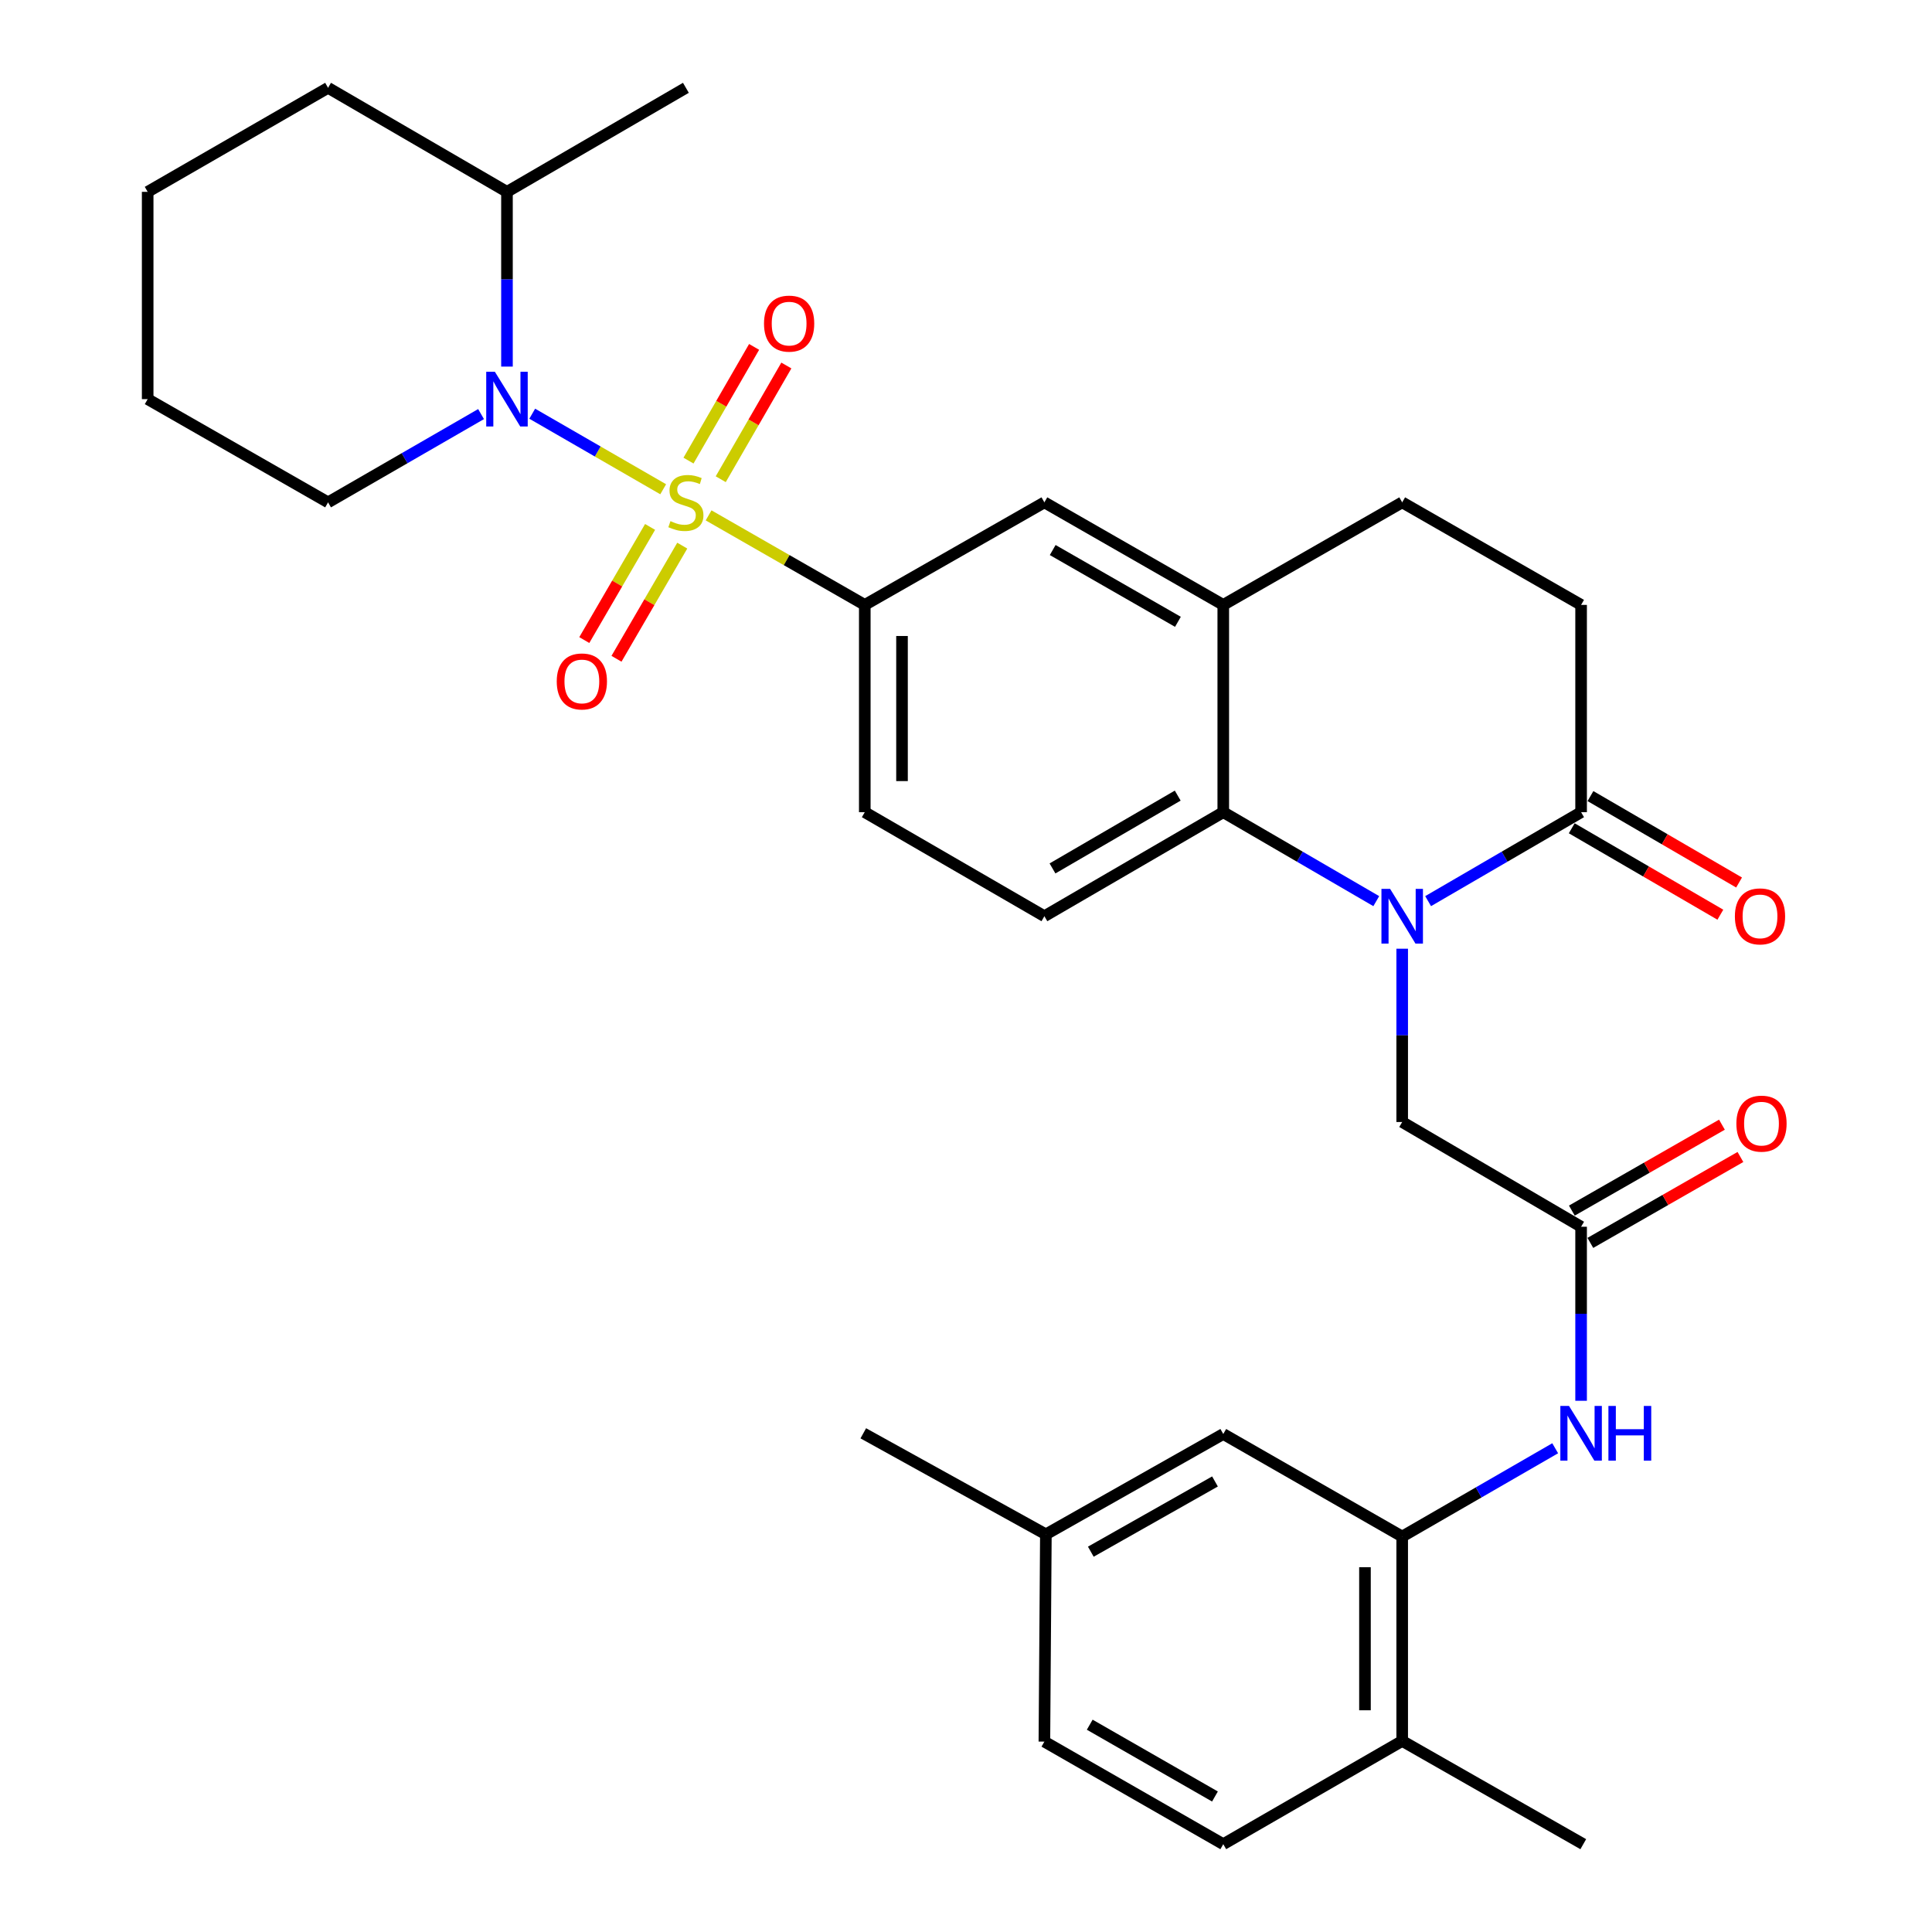 <?xml version='1.0' encoding='iso-8859-1'?>
<svg version='1.1' baseProfile='full'
              xmlns='http://www.w3.org/2000/svg'
                      xmlns:rdkit='http://www.rdkit.org/xml'
                      xmlns:xlink='http://www.w3.org/1999/xlink'
                  xml:space='preserve'
width='1000px' height='1000px' viewBox='0 0 1000 1000'>
<!-- END OF HEADER -->
<rect style='opacity:1.0;fill:#FFFFFF;stroke:none' width='1000' height='1000' x='0' y='0'> </rect>
<path class='bond-1' d='M 343.266,253.24 L 309.374,233.686' style='fill:none;fill-rule:evenodd;stroke:#CCCC00;stroke-width:6px;stroke-linecap:butt;stroke-linejoin:miter;stroke-opacity:1' />
<path class='bond-1' d='M 309.374,233.686 L 275.481,214.133' style='fill:none;fill-rule:evenodd;stroke:#0000FF;stroke-width:6px;stroke-linecap:butt;stroke-linejoin:miter;stroke-opacity:1' />
<path class='bond-3' d='M 366.767,266.755 L 407.188,289.926' style='fill:none;fill-rule:evenodd;stroke:#CCCC00;stroke-width:6px;stroke-linecap:butt;stroke-linejoin:miter;stroke-opacity:1' />
<path class='bond-3' d='M 407.188,289.926 L 447.609,313.097' style='fill:none;fill-rule:evenodd;stroke:#000000;stroke-width:6px;stroke-linecap:butt;stroke-linejoin:miter;stroke-opacity:1' />
<path class='bond-11' d='M 336.481,272.735 L 319.456,302.017' style='fill:none;fill-rule:evenodd;stroke:#CCCC00;stroke-width:6px;stroke-linecap:butt;stroke-linejoin:miter;stroke-opacity:1' />
<path class='bond-11' d='M 319.456,302.017 L 302.43,331.298' style='fill:none;fill-rule:evenodd;stroke:#FF0000;stroke-width:6px;stroke-linecap:butt;stroke-linejoin:miter;stroke-opacity:1' />
<path class='bond-11' d='M 353.139,282.421 L 336.114,311.702' style='fill:none;fill-rule:evenodd;stroke:#CCCC00;stroke-width:6px;stroke-linecap:butt;stroke-linejoin:miter;stroke-opacity:1' />
<path class='bond-11' d='M 336.114,311.702 L 319.089,340.984' style='fill:none;fill-rule:evenodd;stroke:#FF0000;stroke-width:6px;stroke-linecap:butt;stroke-linejoin:miter;stroke-opacity:1' />
<path class='bond-12' d='M 373.053,248.043 L 390.034,218.613' style='fill:none;fill-rule:evenodd;stroke:#CCCC00;stroke-width:6px;stroke-linecap:butt;stroke-linejoin:miter;stroke-opacity:1' />
<path class='bond-12' d='M 390.034,218.613 L 407.015,189.183' style='fill:none;fill-rule:evenodd;stroke:#FF0000;stroke-width:6px;stroke-linecap:butt;stroke-linejoin:miter;stroke-opacity:1' />
<path class='bond-12' d='M 356.363,238.412 L 373.344,208.982' style='fill:none;fill-rule:evenodd;stroke:#CCCC00;stroke-width:6px;stroke-linecap:butt;stroke-linejoin:miter;stroke-opacity:1' />
<path class='bond-12' d='M 373.344,208.982 L 390.325,179.553' style='fill:none;fill-rule:evenodd;stroke:#FF0000;stroke-width:6px;stroke-linecap:butt;stroke-linejoin:miter;stroke-opacity:1' />
<path class='bond-0' d='M 712.356,466.431 L 672.759,443.408' style='fill:none;fill-rule:evenodd;stroke:#0000FF;stroke-width:6px;stroke-linecap:butt;stroke-linejoin:miter;stroke-opacity:1' />
<path class='bond-0' d='M 672.759,443.408 L 633.163,420.385' style='fill:none;fill-rule:evenodd;stroke:#000000;stroke-width:6px;stroke-linecap:butt;stroke-linejoin:miter;stroke-opacity:1' />
<path class='bond-4' d='M 739.192,466.43 L 778.783,443.407' style='fill:none;fill-rule:evenodd;stroke:#0000FF;stroke-width:6px;stroke-linecap:butt;stroke-linejoin:miter;stroke-opacity:1' />
<path class='bond-4' d='M 778.783,443.407 L 818.375,420.385' style='fill:none;fill-rule:evenodd;stroke:#000000;stroke-width:6px;stroke-linecap:butt;stroke-linejoin:miter;stroke-opacity:1' />
<path class='bond-9' d='M 725.774,491.055 L 725.774,535.903' style='fill:none;fill-rule:evenodd;stroke:#0000FF;stroke-width:6px;stroke-linecap:butt;stroke-linejoin:miter;stroke-opacity:1' />
<path class='bond-9' d='M 725.774,535.903 L 725.774,580.75' style='fill:none;fill-rule:evenodd;stroke:#000000;stroke-width:6px;stroke-linecap:butt;stroke-linejoin:miter;stroke-opacity:1' />
<path class='bond-15' d='M 262.408,189.748 L 262.408,144.525' style='fill:none;fill-rule:evenodd;stroke:#0000FF;stroke-width:6px;stroke-linecap:butt;stroke-linejoin:miter;stroke-opacity:1' />
<path class='bond-15' d='M 262.408,144.525 L 262.408,99.302' style='fill:none;fill-rule:evenodd;stroke:#000000;stroke-width:6px;stroke-linecap:butt;stroke-linejoin:miter;stroke-opacity:1' />
<path class='bond-23' d='M 248.995,214.329 L 209.401,237.175' style='fill:none;fill-rule:evenodd;stroke:#0000FF;stroke-width:6px;stroke-linecap:butt;stroke-linejoin:miter;stroke-opacity:1' />
<path class='bond-23' d='M 209.401,237.175 L 169.807,260.02' style='fill:none;fill-rule:evenodd;stroke:#000000;stroke-width:6px;stroke-linecap:butt;stroke-linejoin:miter;stroke-opacity:1' />
<path class='bond-2' d='M 633.163,420.385 L 540.573,474.232' style='fill:none;fill-rule:evenodd;stroke:#000000;stroke-width:6px;stroke-linecap:butt;stroke-linejoin:miter;stroke-opacity:1' />
<path class='bond-2' d='M 609.587,411.805 L 544.774,449.498' style='fill:none;fill-rule:evenodd;stroke:#000000;stroke-width:6px;stroke-linecap:butt;stroke-linejoin:miter;stroke-opacity:1' />
<path class='bond-32' d='M 633.163,420.385 L 633.163,313.097' style='fill:none;fill-rule:evenodd;stroke:#000000;stroke-width:6px;stroke-linecap:butt;stroke-linejoin:miter;stroke-opacity:1' />
<path class='bond-10' d='M 447.609,313.097 L 540.573,260.02' style='fill:none;fill-rule:evenodd;stroke:#000000;stroke-width:6px;stroke-linecap:butt;stroke-linejoin:miter;stroke-opacity:1' />
<path class='bond-14' d='M 447.609,313.097 L 447.609,420.385' style='fill:none;fill-rule:evenodd;stroke:#000000;stroke-width:6px;stroke-linecap:butt;stroke-linejoin:miter;stroke-opacity:1' />
<path class='bond-14' d='M 466.878,329.19 L 466.878,404.292' style='fill:none;fill-rule:evenodd;stroke:#000000;stroke-width:6px;stroke-linecap:butt;stroke-linejoin:miter;stroke-opacity:1' />
<path class='bond-19' d='M 813.531,428.714 L 851.993,451.079' style='fill:none;fill-rule:evenodd;stroke:#000000;stroke-width:6px;stroke-linecap:butt;stroke-linejoin:miter;stroke-opacity:1' />
<path class='bond-19' d='M 851.993,451.079 L 890.454,473.445' style='fill:none;fill-rule:evenodd;stroke:#FF0000;stroke-width:6px;stroke-linecap:butt;stroke-linejoin:miter;stroke-opacity:1' />
<path class='bond-19' d='M 823.218,412.056 L 861.679,434.421' style='fill:none;fill-rule:evenodd;stroke:#000000;stroke-width:6px;stroke-linecap:butt;stroke-linejoin:miter;stroke-opacity:1' />
<path class='bond-19' d='M 861.679,434.421 L 900.141,456.787' style='fill:none;fill-rule:evenodd;stroke:#FF0000;stroke-width:6px;stroke-linecap:butt;stroke-linejoin:miter;stroke-opacity:1' />
<path class='bond-34' d='M 818.375,420.385 L 818.375,313.097' style='fill:none;fill-rule:evenodd;stroke:#000000;stroke-width:6px;stroke-linecap:butt;stroke-linejoin:miter;stroke-opacity:1' />
<path class='bond-5' d='M 633.163,313.097 L 540.573,260.02' style='fill:none;fill-rule:evenodd;stroke:#000000;stroke-width:6px;stroke-linecap:butt;stroke-linejoin:miter;stroke-opacity:1' />
<path class='bond-5' d='M 609.691,321.853 L 544.878,284.699' style='fill:none;fill-rule:evenodd;stroke:#000000;stroke-width:6px;stroke-linecap:butt;stroke-linejoin:miter;stroke-opacity:1' />
<path class='bond-20' d='M 633.163,313.097 L 725.774,260.02' style='fill:none;fill-rule:evenodd;stroke:#000000;stroke-width:6px;stroke-linecap:butt;stroke-linejoin:miter;stroke-opacity:1' />
<path class='bond-6' d='M 818.375,634.961 L 725.774,580.75' style='fill:none;fill-rule:evenodd;stroke:#000000;stroke-width:6px;stroke-linecap:butt;stroke-linejoin:miter;stroke-opacity:1' />
<path class='bond-8' d='M 818.375,634.961 L 818.375,680.002' style='fill:none;fill-rule:evenodd;stroke:#000000;stroke-width:6px;stroke-linecap:butt;stroke-linejoin:miter;stroke-opacity:1' />
<path class='bond-8' d='M 818.375,680.002 L 818.375,725.042' style='fill:none;fill-rule:evenodd;stroke:#0000FF;stroke-width:6px;stroke-linecap:butt;stroke-linejoin:miter;stroke-opacity:1' />
<path class='bond-21' d='M 823.161,643.323 L 862.002,621.088' style='fill:none;fill-rule:evenodd;stroke:#000000;stroke-width:6px;stroke-linecap:butt;stroke-linejoin:miter;stroke-opacity:1' />
<path class='bond-21' d='M 862.002,621.088 L 900.843,598.853' style='fill:none;fill-rule:evenodd;stroke:#FF0000;stroke-width:6px;stroke-linecap:butt;stroke-linejoin:miter;stroke-opacity:1' />
<path class='bond-21' d='M 813.588,626.6 L 852.429,604.365' style='fill:none;fill-rule:evenodd;stroke:#000000;stroke-width:6px;stroke-linecap:butt;stroke-linejoin:miter;stroke-opacity:1' />
<path class='bond-21' d='M 852.429,604.365 L 891.27,582.13' style='fill:none;fill-rule:evenodd;stroke:#FF0000;stroke-width:6px;stroke-linecap:butt;stroke-linejoin:miter;stroke-opacity:1' />
<path class='bond-7' d='M 725.774,795.315 L 765.368,772.465' style='fill:none;fill-rule:evenodd;stroke:#000000;stroke-width:6px;stroke-linecap:butt;stroke-linejoin:miter;stroke-opacity:1' />
<path class='bond-7' d='M 765.368,772.465 L 804.962,749.615' style='fill:none;fill-rule:evenodd;stroke:#0000FF;stroke-width:6px;stroke-linecap:butt;stroke-linejoin:miter;stroke-opacity:1' />
<path class='bond-16' d='M 725.774,795.315 L 725.774,901.105' style='fill:none;fill-rule:evenodd;stroke:#000000;stroke-width:6px;stroke-linecap:butt;stroke-linejoin:miter;stroke-opacity:1' />
<path class='bond-16' d='M 706.505,811.184 L 706.505,885.236' style='fill:none;fill-rule:evenodd;stroke:#000000;stroke-width:6px;stroke-linecap:butt;stroke-linejoin:miter;stroke-opacity:1' />
<path class='bond-18' d='M 725.774,795.315 L 633.163,742.239' style='fill:none;fill-rule:evenodd;stroke:#000000;stroke-width:6px;stroke-linecap:butt;stroke-linejoin:miter;stroke-opacity:1' />
<path class='bond-13' d='M 540.573,474.232 L 447.609,420.385' style='fill:none;fill-rule:evenodd;stroke:#000000;stroke-width:6px;stroke-linecap:butt;stroke-linejoin:miter;stroke-opacity:1' />
<path class='bond-27' d='M 262.408,99.302 L 355.019,45.455' style='fill:none;fill-rule:evenodd;stroke:#000000;stroke-width:6px;stroke-linecap:butt;stroke-linejoin:miter;stroke-opacity:1' />
<path class='bond-28' d='M 262.408,99.302 L 169.807,45.455' style='fill:none;fill-rule:evenodd;stroke:#000000;stroke-width:6px;stroke-linecap:butt;stroke-linejoin:miter;stroke-opacity:1' />
<path class='bond-22' d='M 725.774,901.105 L 633.163,954.545' style='fill:none;fill-rule:evenodd;stroke:#000000;stroke-width:6px;stroke-linecap:butt;stroke-linejoin:miter;stroke-opacity:1' />
<path class='bond-26' d='M 725.774,901.105 L 819.499,954.545' style='fill:none;fill-rule:evenodd;stroke:#000000;stroke-width:6px;stroke-linecap:butt;stroke-linejoin:miter;stroke-opacity:1' />
<path class='bond-17' d='M 818.375,313.097 L 725.774,260.02' style='fill:none;fill-rule:evenodd;stroke:#000000;stroke-width:6px;stroke-linecap:butt;stroke-linejoin:miter;stroke-opacity:1' />
<path class='bond-24' d='M 633.163,742.239 L 541.344,794.17' style='fill:none;fill-rule:evenodd;stroke:#000000;stroke-width:6px;stroke-linecap:butt;stroke-linejoin:miter;stroke-opacity:1' />
<path class='bond-24' d='M 628.876,766.801 L 564.603,803.153' style='fill:none;fill-rule:evenodd;stroke:#000000;stroke-width:6px;stroke-linecap:butt;stroke-linejoin:miter;stroke-opacity:1' />
<path class='bond-35' d='M 633.163,954.545 L 540.573,901.458' style='fill:none;fill-rule:evenodd;stroke:#000000;stroke-width:6px;stroke-linecap:butt;stroke-linejoin:miter;stroke-opacity:1' />
<path class='bond-35' d='M 628.859,929.866 L 564.046,892.705' style='fill:none;fill-rule:evenodd;stroke:#000000;stroke-width:6px;stroke-linecap:butt;stroke-linejoin:miter;stroke-opacity:1' />
<path class='bond-30' d='M 169.807,260.02 L 76.436,206.59' style='fill:none;fill-rule:evenodd;stroke:#000000;stroke-width:6px;stroke-linecap:butt;stroke-linejoin:miter;stroke-opacity:1' />
<path class='bond-25' d='M 541.344,794.17 L 540.573,901.458' style='fill:none;fill-rule:evenodd;stroke:#000000;stroke-width:6px;stroke-linecap:butt;stroke-linejoin:miter;stroke-opacity:1' />
<path class='bond-29' d='M 541.344,794.17 L 446.838,741.875' style='fill:none;fill-rule:evenodd;stroke:#000000;stroke-width:6px;stroke-linecap:butt;stroke-linejoin:miter;stroke-opacity:1' />
<path class='bond-33' d='M 169.807,45.455 L 76.436,99.302' style='fill:none;fill-rule:evenodd;stroke:#000000;stroke-width:6px;stroke-linecap:butt;stroke-linejoin:miter;stroke-opacity:1' />
<path class='bond-31' d='M 76.436,206.59 L 76.436,99.302' style='fill:none;fill-rule:evenodd;stroke:#000000;stroke-width:6px;stroke-linecap:butt;stroke-linejoin:miter;stroke-opacity:1' />
<path  class='atom-0' d='M 347.019 269.74
Q 347.339 269.86, 348.659 270.42
Q 349.979 270.98, 351.419 271.34
Q 352.899 271.66, 354.339 271.66
Q 357.019 271.66, 358.579 270.38
Q 360.139 269.06, 360.139 266.78
Q 360.139 265.22, 359.339 264.26
Q 358.579 263.3, 357.379 262.78
Q 356.179 262.26, 354.179 261.66
Q 351.659 260.9, 350.139 260.18
Q 348.659 259.46, 347.579 257.94
Q 346.539 256.42, 346.539 253.86
Q 346.539 250.3, 348.939 248.1
Q 351.379 245.9, 356.179 245.9
Q 359.459 245.9, 363.179 247.46
L 362.259 250.54
Q 358.859 249.14, 356.299 249.14
Q 353.539 249.14, 352.019 250.3
Q 350.499 251.42, 350.539 253.38
Q 350.539 254.9, 351.299 255.82
Q 352.099 256.74, 353.219 257.26
Q 354.379 257.78, 356.299 258.38
Q 358.859 259.18, 360.379 259.98
Q 361.899 260.78, 362.979 262.42
Q 364.099 264.02, 364.099 266.78
Q 364.099 270.7, 361.459 272.82
Q 358.859 274.9, 354.499 274.9
Q 351.979 274.9, 350.059 274.34
Q 348.179 273.82, 345.939 272.9
L 347.019 269.74
' fill='#CCCC00'/>
<path  class='atom-1' d='M 719.514 460.072
L 728.794 475.072
Q 729.714 476.552, 731.194 479.232
Q 732.674 481.912, 732.754 482.072
L 732.754 460.072
L 736.514 460.072
L 736.514 488.392
L 732.634 488.392
L 722.674 471.992
Q 721.514 470.072, 720.274 467.872
Q 719.074 465.672, 718.714 464.992
L 718.714 488.392
L 715.034 488.392
L 715.034 460.072
L 719.514 460.072
' fill='#0000FF'/>
<path  class='atom-2' d='M 256.148 192.43
L 265.428 207.43
Q 266.348 208.91, 267.828 211.59
Q 269.308 214.27, 269.388 214.43
L 269.388 192.43
L 273.148 192.43
L 273.148 220.75
L 269.268 220.75
L 259.308 204.35
Q 258.148 202.43, 256.908 200.23
Q 255.708 198.03, 255.348 197.35
L 255.348 220.75
L 251.668 220.75
L 251.668 192.43
L 256.148 192.43
' fill='#0000FF'/>
<path  class='atom-9' d='M 812.115 727.715
L 821.395 742.715
Q 822.315 744.195, 823.795 746.875
Q 825.275 749.555, 825.355 749.715
L 825.355 727.715
L 829.115 727.715
L 829.115 756.035
L 825.235 756.035
L 815.275 739.635
Q 814.115 737.715, 812.875 735.515
Q 811.675 733.315, 811.315 732.635
L 811.315 756.035
L 807.635 756.035
L 807.635 727.715
L 812.115 727.715
' fill='#0000FF'/>
<path  class='atom-9' d='M 832.515 727.715
L 836.355 727.715
L 836.355 739.755
L 850.835 739.755
L 850.835 727.715
L 854.675 727.715
L 854.675 756.035
L 850.835 756.035
L 850.835 742.955
L 836.355 742.955
L 836.355 756.035
L 832.515 756.035
L 832.515 727.715
' fill='#0000FF'/>
<path  class='atom-12' d='M 288.171 352.711
Q 288.171 345.911, 291.531 342.111
Q 294.891 338.311, 301.171 338.311
Q 307.451 338.311, 310.811 342.111
Q 314.171 345.911, 314.171 352.711
Q 314.171 359.591, 310.771 363.511
Q 307.371 367.391, 301.171 367.391
Q 294.931 367.391, 291.531 363.511
Q 288.171 359.631, 288.171 352.711
M 301.171 364.191
Q 305.491 364.191, 307.811 361.311
Q 310.171 358.391, 310.171 352.711
Q 310.171 347.151, 307.811 344.351
Q 305.491 341.511, 301.171 341.511
Q 296.851 341.511, 294.491 344.311
Q 292.171 347.111, 292.171 352.711
Q 292.171 358.431, 294.491 361.311
Q 296.851 364.191, 301.171 364.191
' fill='#FF0000'/>
<path  class='atom-13' d='M 395.449 167.5
Q 395.449 160.7, 398.809 156.9
Q 402.169 153.1, 408.449 153.1
Q 414.729 153.1, 418.089 156.9
Q 421.449 160.7, 421.449 167.5
Q 421.449 174.38, 418.049 178.3
Q 414.649 182.18, 408.449 182.18
Q 402.209 182.18, 398.809 178.3
Q 395.449 174.42, 395.449 167.5
M 408.449 178.98
Q 412.769 178.98, 415.089 176.1
Q 417.449 173.18, 417.449 167.5
Q 417.449 161.94, 415.089 159.14
Q 412.769 156.3, 408.449 156.3
Q 404.129 156.3, 401.769 159.1
Q 399.449 161.9, 399.449 167.5
Q 399.449 173.22, 401.769 176.1
Q 404.129 178.98, 408.449 178.98
' fill='#FF0000'/>
<path  class='atom-20' d='M 897.975 474.312
Q 897.975 467.512, 901.335 463.712
Q 904.695 459.912, 910.975 459.912
Q 917.255 459.912, 920.615 463.712
Q 923.975 467.512, 923.975 474.312
Q 923.975 481.192, 920.575 485.112
Q 917.175 488.992, 910.975 488.992
Q 904.735 488.992, 901.335 485.112
Q 897.975 481.232, 897.975 474.312
M 910.975 485.792
Q 915.295 485.792, 917.615 482.912
Q 919.975 479.992, 919.975 474.312
Q 919.975 468.752, 917.615 465.952
Q 915.295 463.112, 910.975 463.112
Q 906.655 463.112, 904.295 465.912
Q 901.975 468.712, 901.975 474.312
Q 901.975 480.032, 904.295 482.912
Q 906.655 485.792, 910.975 485.792
' fill='#FF0000'/>
<path  class='atom-22' d='M 898.746 581.59
Q 898.746 574.79, 902.106 570.99
Q 905.466 567.19, 911.746 567.19
Q 918.026 567.19, 921.386 570.99
Q 924.746 574.79, 924.746 581.59
Q 924.746 588.47, 921.346 592.39
Q 917.946 596.27, 911.746 596.27
Q 905.506 596.27, 902.106 592.39
Q 898.746 588.51, 898.746 581.59
M 911.746 593.07
Q 916.066 593.07, 918.386 590.19
Q 920.746 587.27, 920.746 581.59
Q 920.746 576.03, 918.386 573.23
Q 916.066 570.39, 911.746 570.39
Q 907.426 570.39, 905.066 573.19
Q 902.746 575.99, 902.746 581.59
Q 902.746 587.31, 905.066 590.19
Q 907.426 593.07, 911.746 593.07
' fill='#FF0000'/>
</svg>
